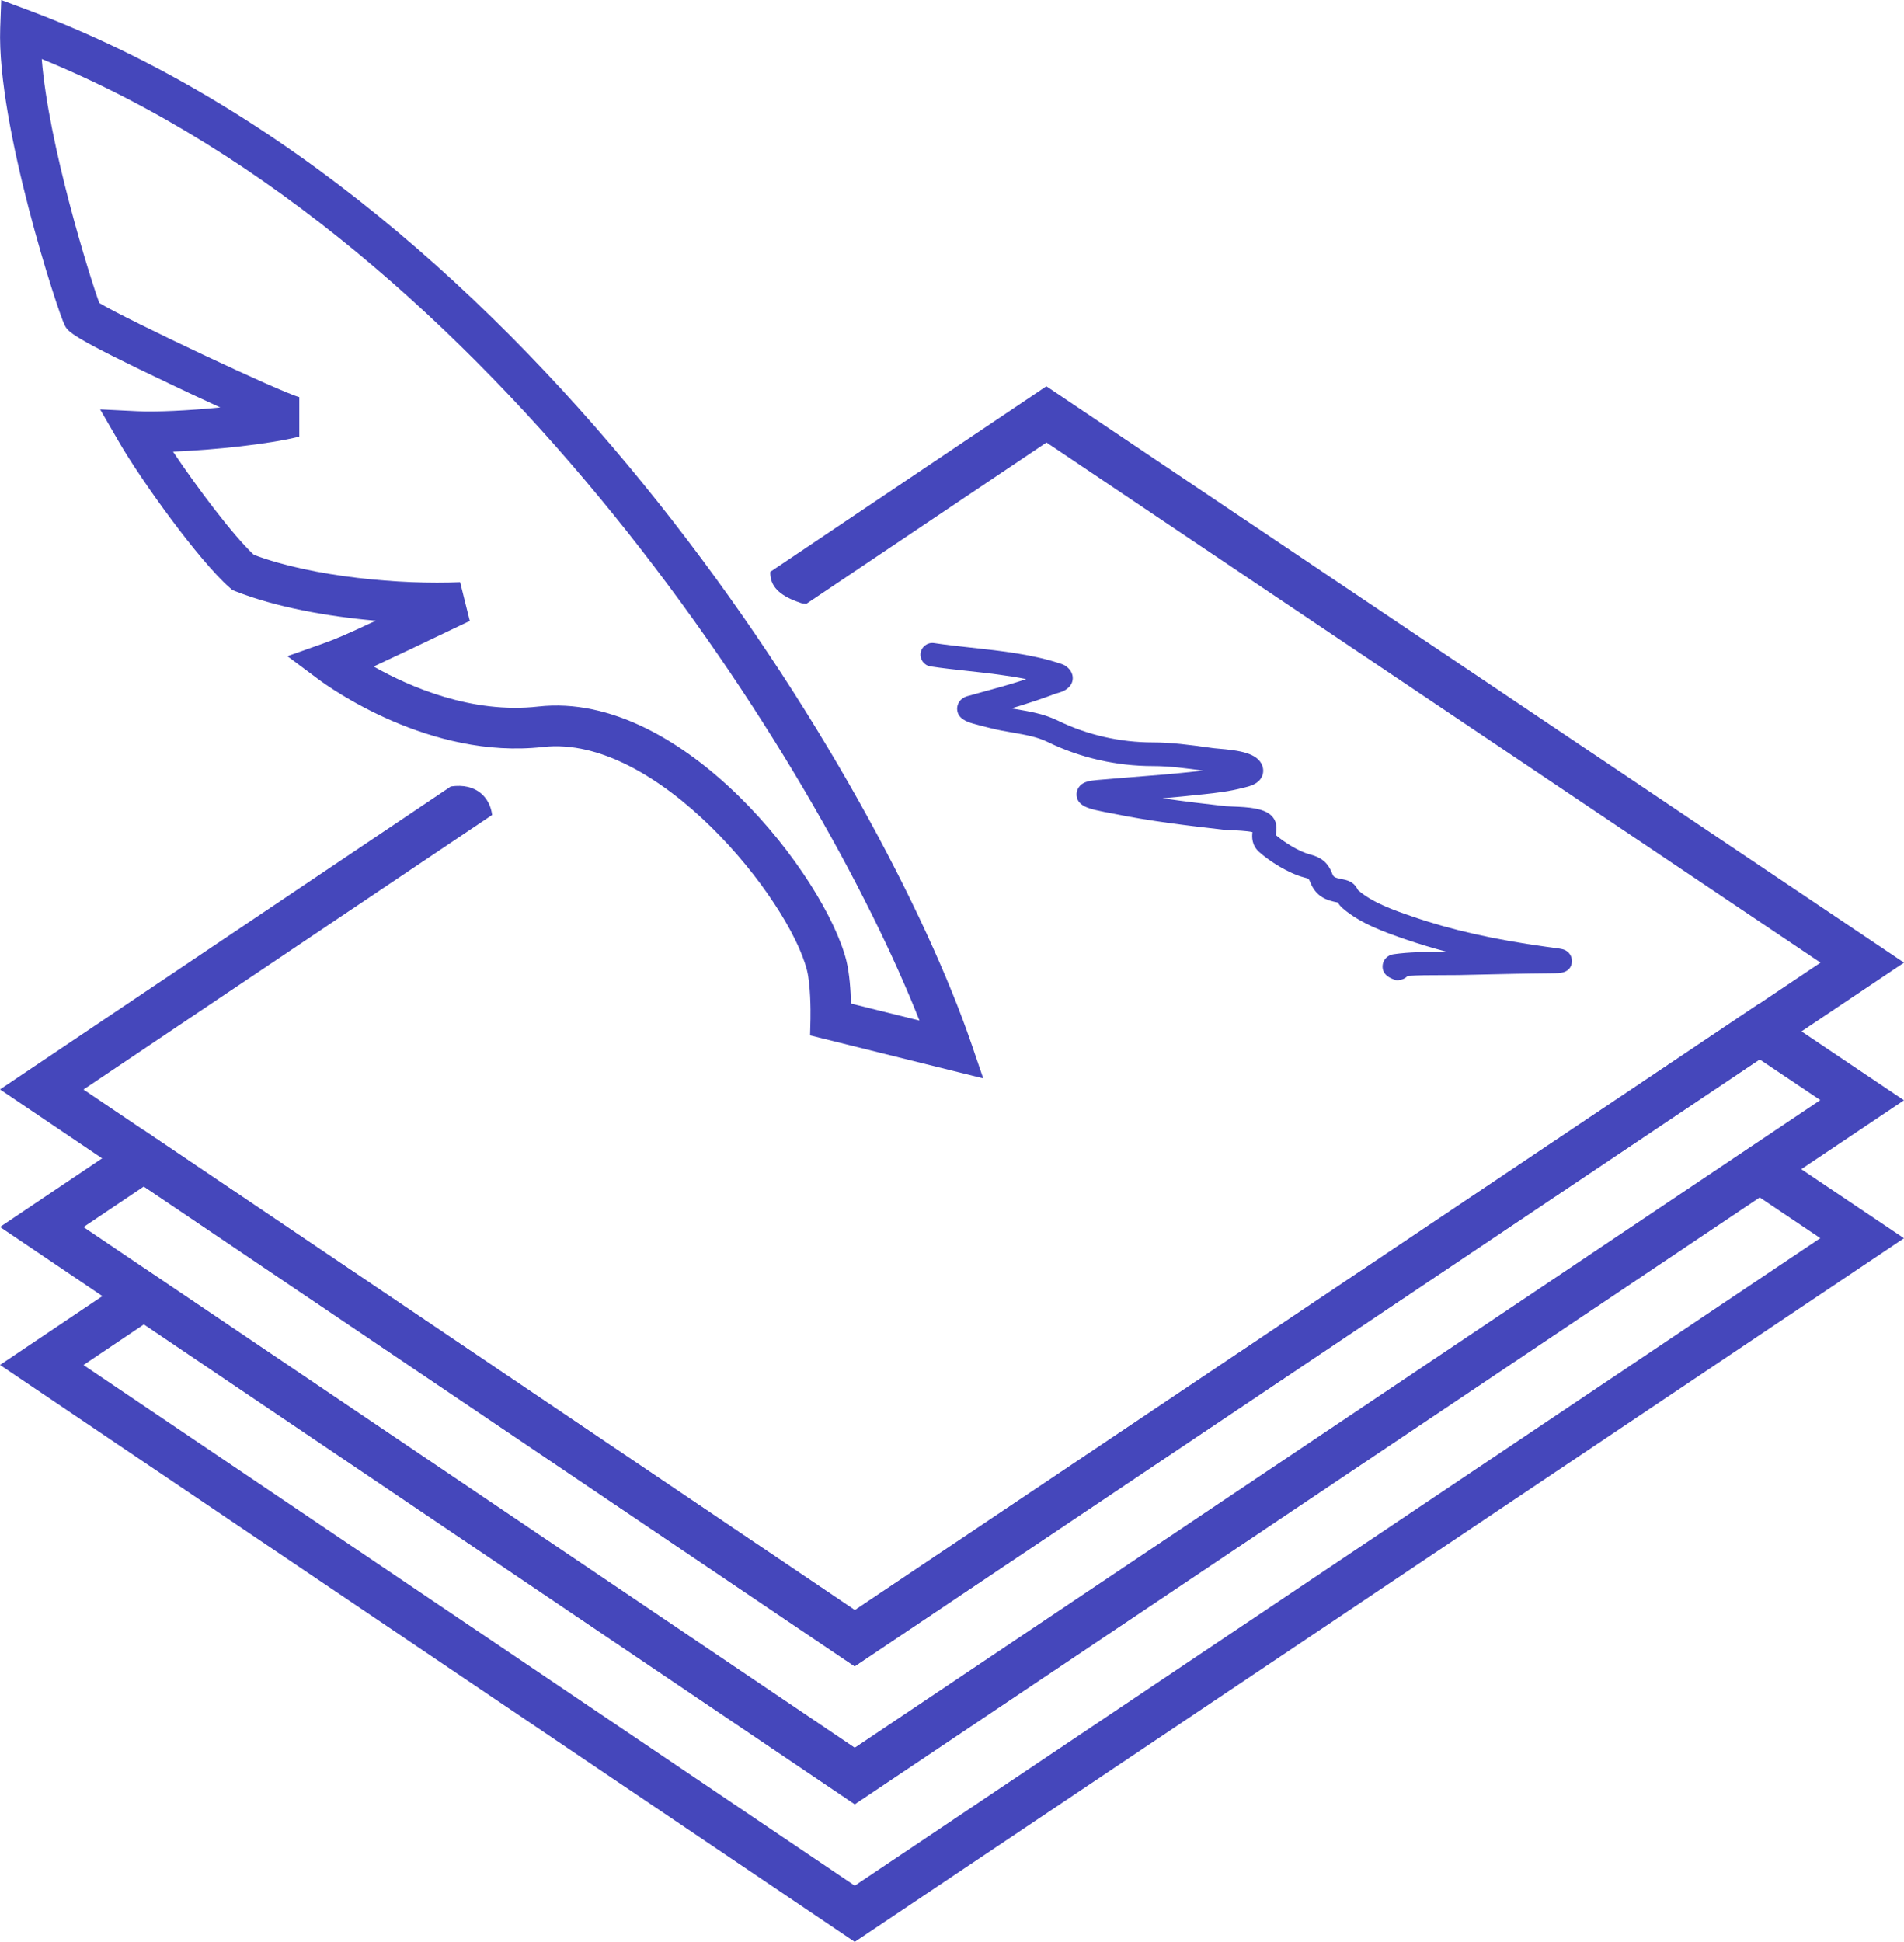 <?xml version="1.0" encoding="UTF-8"?>
<svg id="_Слой_2" data-name="Слой 2" xmlns="http://www.w3.org/2000/svg" viewBox="0 0 187.49 191.15">
  <defs>
    <style>
      .cls-1 {
        fill: #4547bb;
      }
    </style>
  </defs>
  <g id="_Слой_1-2" data-name="Слой 1">
    <path class="cls-1" d="m137.73,96.51c-.14,0-.28-.02-.41-.08h-.02c-.31-.11-1.24-.44-1.15-1.41.04-.43.35-.98,1.1-1.09,1.53-.22,3.09-.22,4.6-.22h.68c-1.45-.38-2.84-.8-4.18-1.26-1.85-.64-4.38-1.51-6.14-3.05-.23-.2-.38-.4-.47-.56-1.11-.21-2.14-.55-2.72-2-.13-.33-.14-.35-.65-.48-1.49-.4-3.34-1.56-4.39-2.5-.73-.66-.71-1.47-.65-1.95-.58-.13-1.64-.17-2.09-.19-.34-.01-.6-.02-.8-.05-3.37-.39-7.19-.83-10.87-1.59-.02,0-.06-.01-.11-.02-.28-.05-.94-.17-1.53-.31-.74-.18-1.97-.48-1.92-1.61.01-.22.12-.95,1.09-1.21.24-.07.55-.11.98-.15,1.09-.1,2.2-.18,3.27-.27,2.19-.17,4.45-.35,6.66-.6l.21-.02c.09-.01.18-.02.27-.03-1.71-.23-3.32-.45-4.97-.45-3.6,0-7.18-.82-10.35-2.37-1.04-.51-2.21-.71-3.46-.93-.71-.12-1.45-.25-2.19-.44-.1-.03-.22-.06-.36-.09-.41-.1-.93-.23-1.37-.36-.53-.16-1.52-.47-1.54-1.44,0-.46.25-1.03,1-1.25.59-.17,1.19-.33,1.77-.49,1.03-.28,2.09-.57,3.11-.89.3-.09.6-.19.92-.3-1.85-.37-3.82-.59-5.75-.8-1.28-.14-2.5-.27-3.67-.45-.63-.1-1.07-.69-.98-1.32.1-.63.69-1.07,1.32-.98,1.12.17,2.31.3,3.58.44,3.07.33,6.23.68,9.01,1.63.42.14.9.53,1.04,1.08.1.42-.01.85-.31,1.16-.4.42-.88.54-1.2.63-.08.02-.16.04-.2.06-1.15.44-2.15.76-3.05,1.05-.42.13-.83.26-1.25.38.17.03.35.06.53.09,1.35.23,2.74.47,4.08,1.13,2.86,1.39,6.08,2.13,9.33,2.13,1.84,0,3.65.25,5.4.49l.58.08c.08.01.25.02.43.04,2.11.18,3.89.43,4.36,1.68.14.38.12.79-.07,1.14-.35.67-1.13.87-1.64,1-.05.01-.1.02-.14.03-1.33.36-2.67.51-3.97.65l-.21.02c-1.26.14-2.53.26-3.79.37,2.14.31,4.25.56,6.22.78.11.01.37.02.63.03,1.65.06,3.08.17,3.84.87.65.61.54,1.41.48,1.79,0,.05-.01.1-.02.15.86.74,2.3,1.63,3.34,1.9,1.01.27,1.73.68,2.2,1.86.14.36.17.43,1.07.6.76.14,1.18.44,1.47,1.03,0,.01.01.02.02.03,0,0,0,0,.01.01,1.42,1.24,3.61,2,5.37,2.6,3.8,1.31,7.98,2.25,13.15,2.97l.38.05c.35.05.65.09.87.12.14.02.24.04.32.06.71.17.99.75.96,1.24-.02.39-.24,1.07-1.37,1.12-.21.01-.51.02-.95.02-2.34.02-4.72.08-7.03.13-.6.01-1.2.03-1.8.04-.59.01-1.2.01-1.79.01-1.08,0-2.18,0-3.25.08-.22.25-.54.39-.87.39h0Z"/>
    <path class="cls-1" d="m84.16,191.15L0,134.36l14.17-9.52,70,47.24,89.11-59.74,14.21,9.55-103.33,69.27h0ZM8.22,134.37l75.95,51.25,95.08-63.74-5.97-4.01-89.11,59.74L14.17,130.37l-5.95,4Z"/>
    <path class="cls-1" d="m84.16,177.57L0,120.78l14.17-9.52,70,47.24,89.11-59.74,14.21,9.55-103.33,69.27h0ZM8.22,120.79l75.95,51.25,95.08-63.75-5.98-4.01-89.11,59.74L14.17,116.79l-5.95,4h0Z"/>
    <path class="cls-1" d="m96.82,106.15l-17.05-4.23.04-1.61c.02-.87,0-3.41-.34-4.78-1.77-7.03-14.73-23.28-26-22-11.15,1.26-21.08-5.88-22.17-6.7l-3-2.24,3.53-1.25c1.17-.42,2.13-.81,5.17-2.24-4.81-.42-9.86-1.34-13.8-2.89l-.32-.13-.26-.23c-3.02-2.64-8.71-10.54-10.92-14.37l-1.84-3.18,3.67.18c1.83.09,5.04-.06,8.16-.37-2.06-.94-3.93-1.83-4.62-2.16-10.14-4.81-10.37-5.27-10.71-5.96C5.74,30.81-.32,12.34.02,2.77L.12,0l2.6.97c50.27,18.74,84.3,76.61,92.91,101.7l1.19,3.48Zm-13.01-7.36l6.73,1.67C80.77,75.67,48.85,24.09,4.11,5.81c.67,8.43,4.7,21.38,5.67,24.02,2.72,1.64,17.92,8.81,19.69,9.26v3.89c-2.99.75-8.34,1.31-12.43,1.48,2.42,3.61,5.91,8.24,7.95,10.15,5.86,2.21,14.59,2.95,20.32,2.7l.95,3.81c-4.89,2.34-7.67,3.66-9.47,4.49,3.56,2.01,9.69,4.68,16.22,3.94,14.28-1.6,28.26,16.8,30.33,25,.32,1.29.43,3,.46,4.25Z"/>
    <g>
      <polygon class="cls-1" points="84.16 164.04 84.16 164.04 84.16 164.04 84.16 164.04"/>
      <path class="cls-1" d="m103.03,38.03l-27.18,18.26c0,.15,0,.29.02.43.17,1.44,1.58,2.17,3.03,2.65.12.04.35.04.5.07l23.65-15.88,76.22,51.2-95.08,63.74L8.22,107.25l40.24-27.03c-.2-1.67-1.52-3.18-4.07-2.8L0,107.24l84.16,56.79,103.33-69.27-84.46-56.74Z"/>
    </g>
  </g>
</svg>